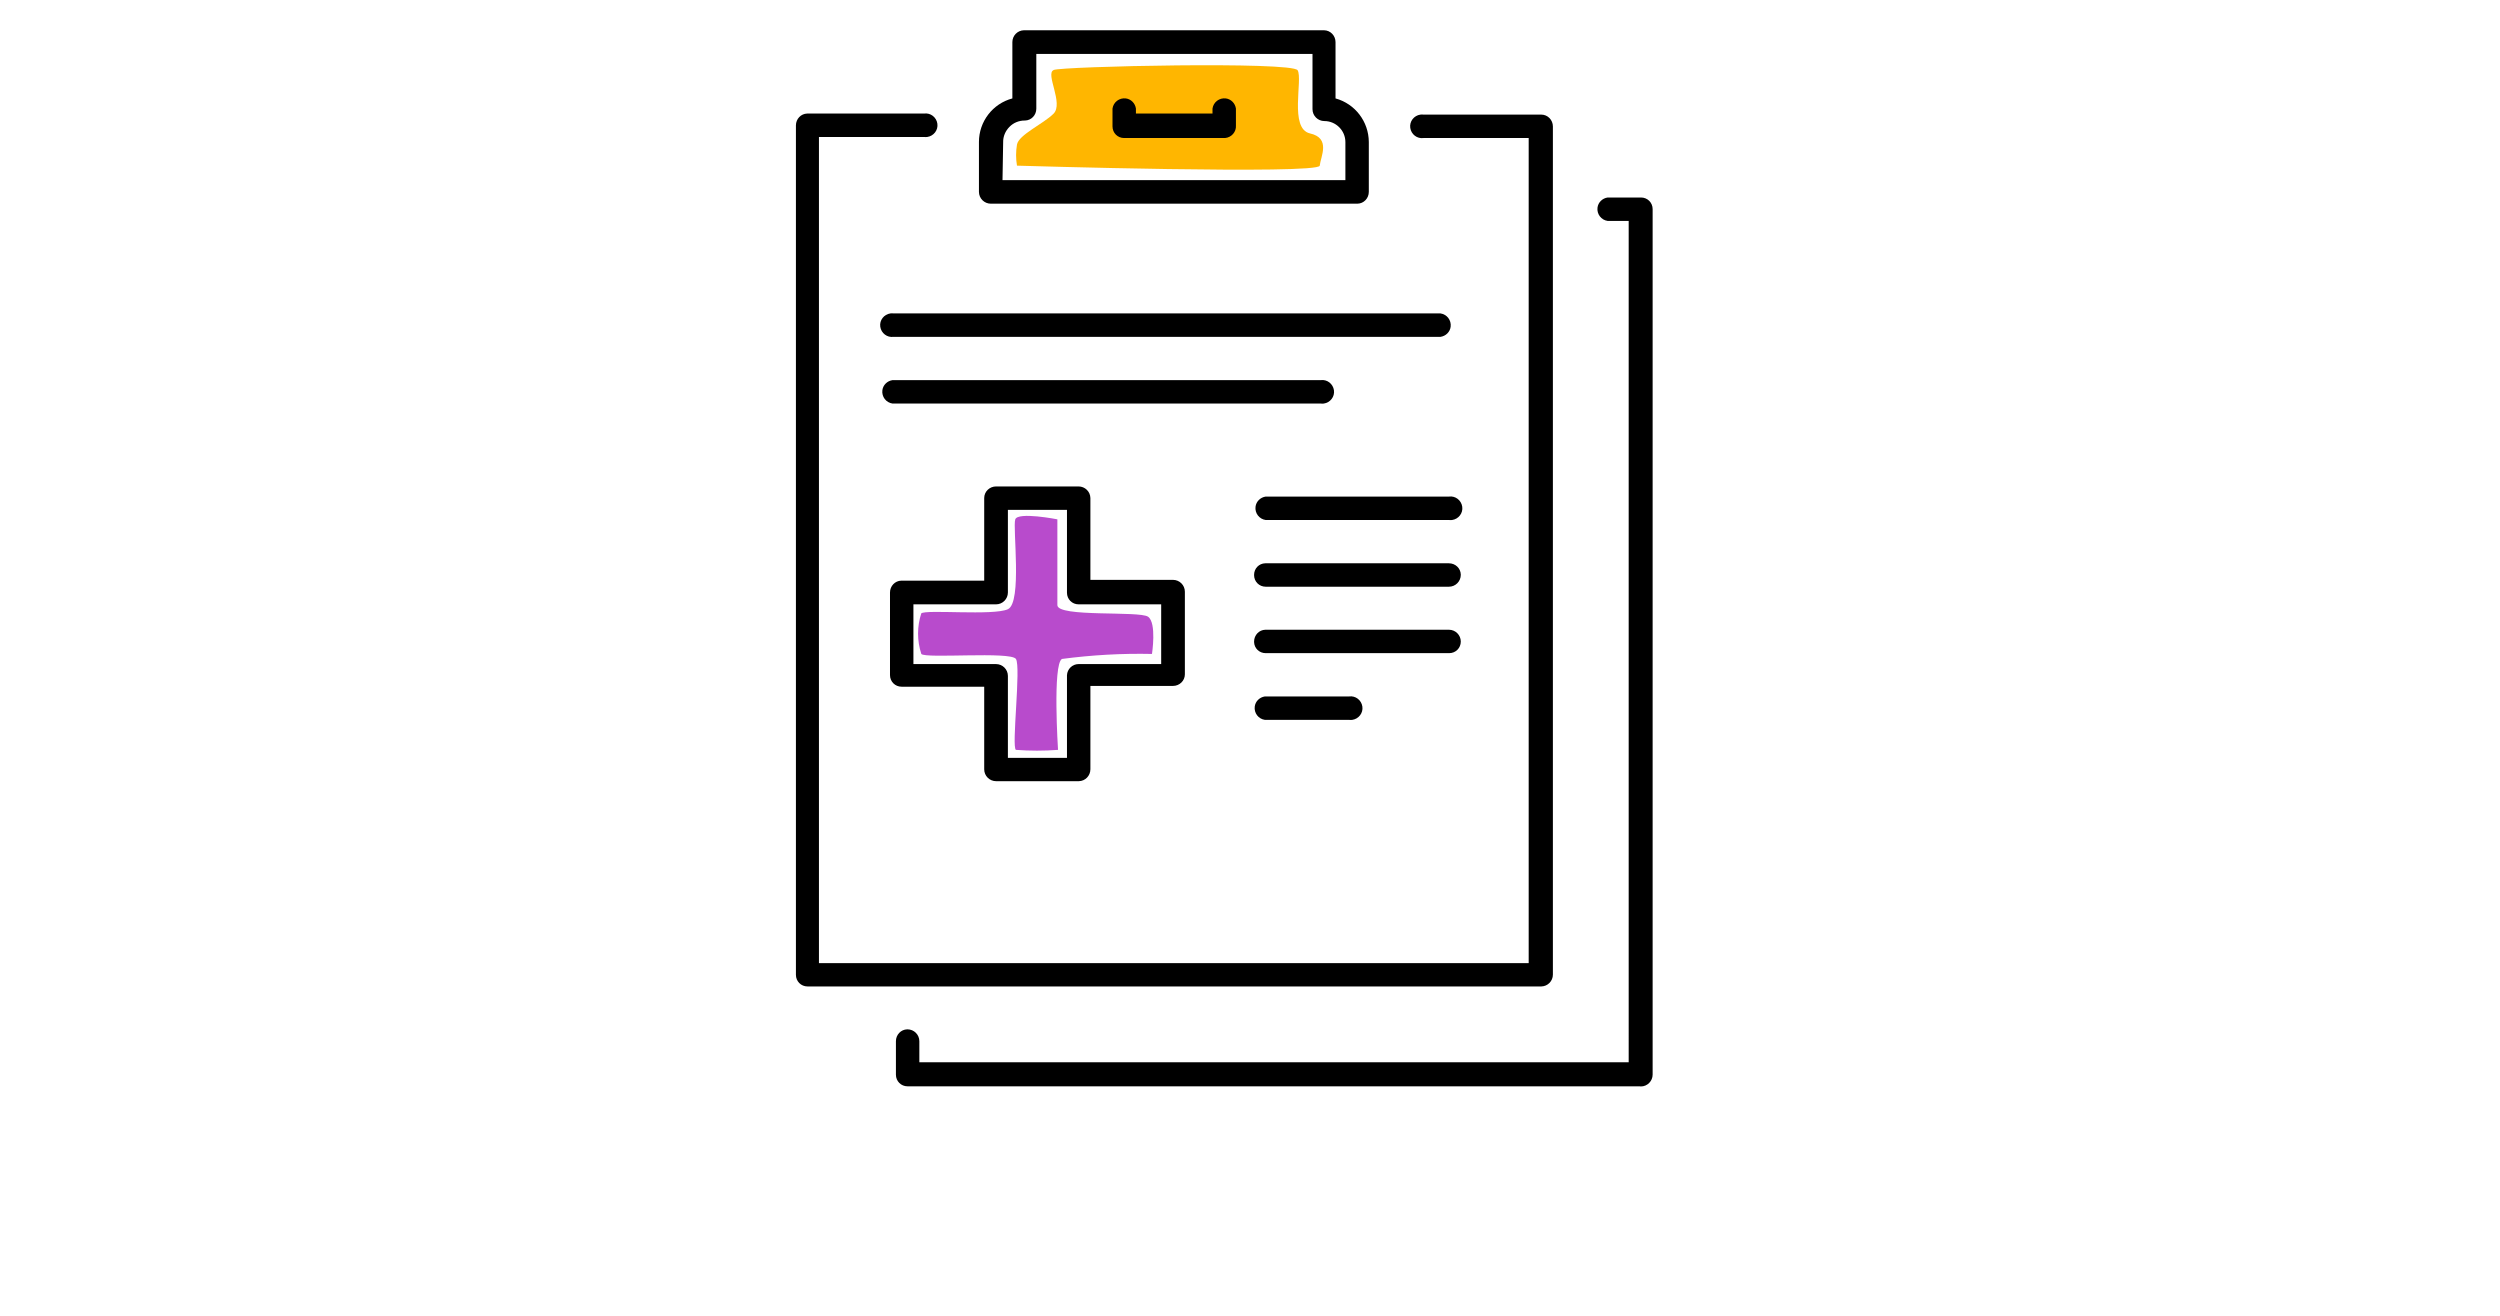 <?xml version="1.0" encoding="UTF-8"?><svg id="Layer_1" xmlns="http://www.w3.org/2000/svg" viewBox="0 0 190 100"><defs><style>.cls-1{fill:#ffb600;}.cls-2{fill:#b84bcc;}</style></defs><path id="Path_1322" class="cls-1" d="m80.07,5.33c-.64.27.78,2.53,0,3.31s-2.65,1.6-2.78,2.35c-.09.53-.09,1.07,0,1.6,0,0,22.94.69,23.01,0s.86-2.09-.74-2.45-.53-4.12-.94-4.8-17.92-.3-18.55-.02Z"/><path d="m124.67,82.56h-55.7c-.49,0-.88-.39-.88-.88,0,0,0-.01,0-.02v-2.53c0-.49.38-.89.86-.9,0,0,.01,0,.02,0,.49,0,.9.4.9.9h0v1.6h53.91V16.79h-1.6c-.49-.07-.83-.52-.77-1.01.05-.4.37-.71.77-.77h2.54c.49,0,.88.39.88.88v65.78c0,.49-.4.9-.89.9-.01,0-.02,0-.03,0Z"/><path d="m117.14,74.97h-55.77c-.49,0-.88-.39-.88-.88,0,0,0-.01,0-.02V9.53c0-.49.38-.89.86-.9,0,0,.01,0,.02,0h8.86c.49-.07.94.28,1.01.77s-.28.94-.77,1.01c-.08.01-.16.01-.24,0h-7.99v62.79h53.94V10.49h-7.99c-.49.07-.94-.28-1.01-.77s.28-.94.77-1.01c.08-.01.16-.01.24,0h8.95c.49,0,.88.41.88.9v64.46c0,.49-.39.89-.88.9Z"/><path d="m103.15,15.48h-27.85c-.49,0-.9-.4-.9-.9v-3.79c0-1.55,1.04-2.91,2.54-3.31V3.2c0-.49.39-.89.88-.9h22.8c.49,0,.88.41.88.9v4.28c1.49.41,2.52,1.76,2.53,3.31v3.79c0,.49-.38.89-.86.9,0,0-.01,0-.02,0Zm-26.96-1.79h26.06v-2.89c0-.88-.72-1.6-1.6-1.6-.49,0-.9-.4-.9-.9h0v-4.2h-20.99v4.16c0,.49-.38.89-.86.9-.01,0-.02,0-.03,0h0c-.43,0-.85.17-1.15.48-.31.31-.49.73-.48,1.17l-.05,2.89Z"/><path d="m93.02,10.49h-7.59c-.49,0-.88-.39-.88-.88v-1.36c.07-.49.52-.83,1.01-.77.4.05.71.37.77.77v.38h5.82v-.38c.07-.49.52-.83,1.01-.77.4.05.71.37.77.77v1.28c.04.49-.34.92-.83.96-.02,0-.04,0-.07,0Z"/><path d="m109.48,25.6h-41.57c-.49.07-.94-.28-1.01-.77-.07-.49.28-.94.77-1.01.08-.01.16-.01.24,0h41.57c.49.07.83.52.77,1.01-.05.4-.37.71-.77.77Z"/><path d="m100.37,30.67h-32.54c-.49-.07-.83-.52-.77-1.01.05-.4.37-.71.77-.77h32.54c.49-.07.94.28,1.01.77.07.49-.28.94-.77,1.01-.08.01-.16.01-.24,0Z"/><path d="m110.12,39.52h-13.93c-.49-.07-.83-.52-.77-1.01.05-.4.37-.71.77-.77h13.93c.49-.07.94.28,1.01.77.07.49-.28.94-.77,1.01-.08.01-.16.01-.24,0Z"/><path d="m110.12,44.59h-13.93c-.49,0-.88-.39-.88-.88,0,0,0-.01,0-.02,0-.48.37-.87.85-.88.01,0,.02,0,.03,0h13.93c.49,0,.89.38.9.86,0,0,0,.01,0,.02,0,.49-.4.9-.9.9h0Z"/><path d="m110.12,49.64h-13.93c-.48,0-.87-.37-.88-.85,0-.01,0-.02,0-.03,0-.49.38-.89.86-.9,0,0,.01,0,.02,0h13.93c.49,0,.9.4.9.9h0c0,.49-.39.88-.88.88,0,0-.01,0-.02,0Z"/><path d="m102.53,54.71h-6.4c-.49-.07-.83-.52-.77-1.01.05-.4.37-.71.77-.77h6.4c.49-.07.94.28,1.01.77.07.49-.28.94-.77,1.01-.08.01-.16.01-.24,0Z"/><path d="m81.97,59.37h-6.27c-.49,0-.9-.4-.9-.9h0v-6.28h-6.28c-.49,0-.88-.39-.88-.88v-6.28c0-.49.38-.89.86-.9,0,0,.01,0,.02,0h6.28v-6.28c0-.49.41-.88.9-.88h6.27c.49,0,.89.39.9.88v6.22h6.28c.49,0,.9.4.9.9v6.28c0,.49-.41.88-.9.88h-6.28v6.33c0,.49-.38.9-.88.91,0,0-.01,0-.02,0Zm-5.37-1.77h4.49v-6.28c.02-.47.41-.85.88-.85h6.28v-4.54h-6.28c-.49,0-.88-.39-.88-.88,0,0,0-.01,0-.02v-6.28h-4.49v6.28c0,.49-.4.9-.9.9h-6.28v4.54h6.28c.49,0,.9.4.9.9h0v6.24Z"/><path id="Path_1325" class="cls-2" d="m70.02,46.61c-.33,1-.33,2.08,0,3.09.29.37,6.8-.21,7.19.38.4.59-.35,6.73,0,6.91,1.06.08,2.13.08,3.2,0,0,0-.42-6.51.3-6.91,2.27-.3,4.56-.43,6.84-.38,0,0,.37-2.37-.3-2.83s-6.89.06-6.89-.88v-6.52s-2.99-.59-3.2,0,.54,6.32-.56,6.83-6.25,0-6.59.32Z"/></svg>